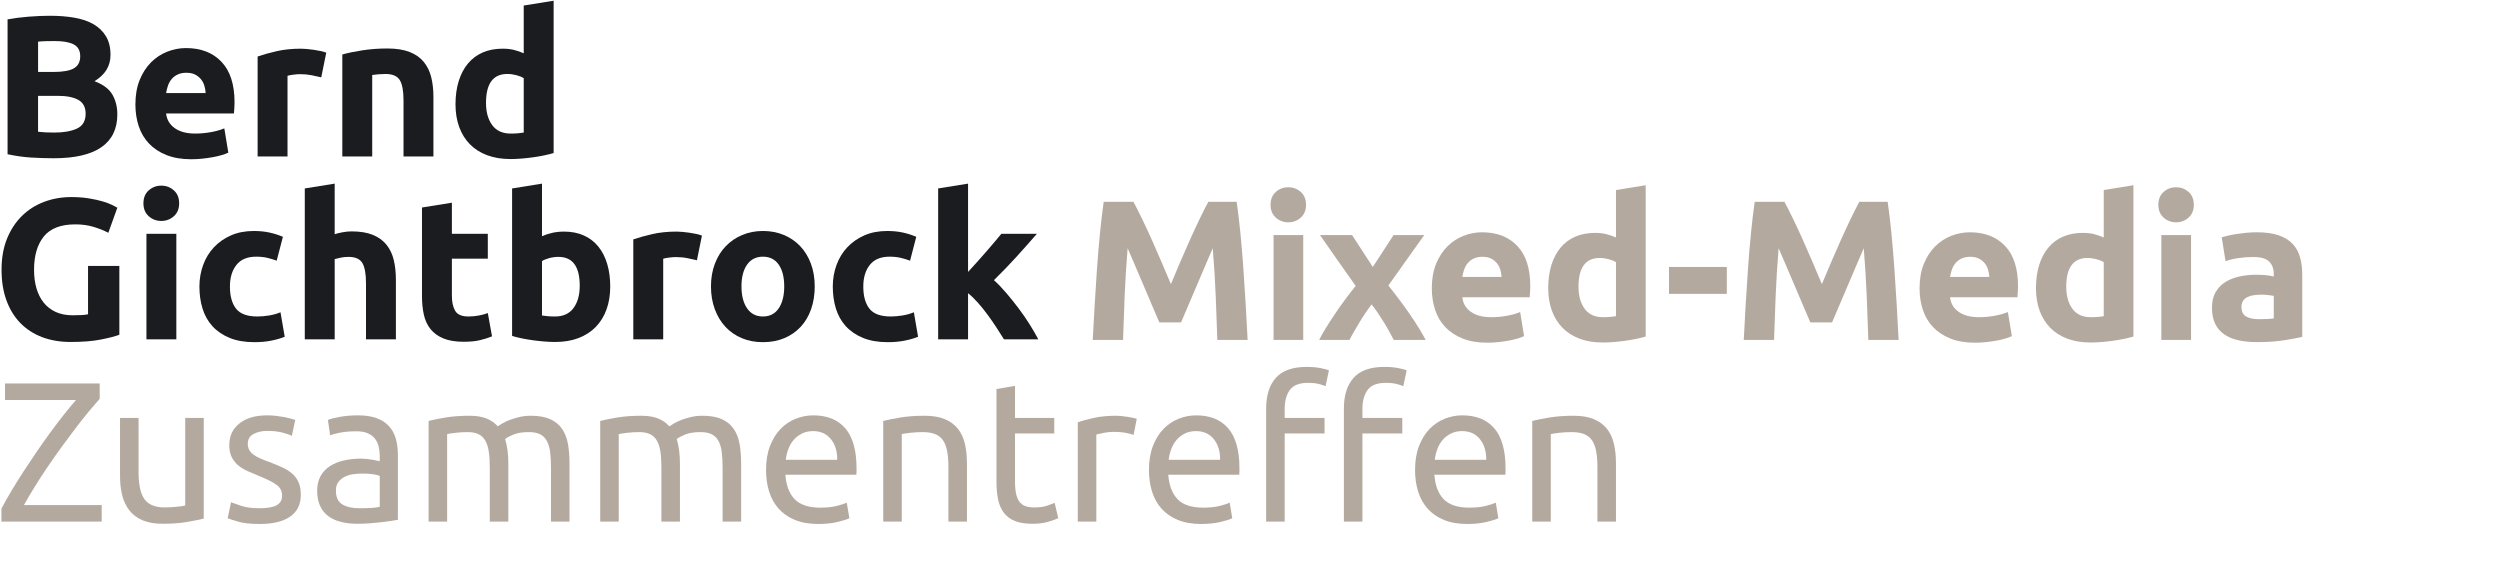 <?xml version="1.0" encoding="UTF-8" standalone="no"?><!DOCTYPE svg PUBLIC "-//W3C//DTD SVG 1.1//EN" "http://www.w3.org/Graphics/SVG/1.1/DTD/svg11.dtd"><svg width="100%" height="100%" viewBox="0 0 3500 786" version="1.1" xmlns="http://www.w3.org/2000/svg" xmlns:xlink="http://www.w3.org/1999/xlink" xml:space="preserve" xmlns:serif="http://www.serif.com/" style="fill-rule:evenodd;clip-rule:evenodd;stroke-linejoin:round;stroke-miterlimit:2;"><g id="Bernd-Gichtbrock" serif:id="Bernd Gichtbrock"><g><path d="M75.495,221.555c-10.677,0 -21.306,-0.327 -31.889,-0.983c-10.583,-0.656 -21.587,-2.201 -33.013,-4.636l-0,-188.807c8.991,-1.685 18.824,-2.95 29.501,-3.793c10.676,-0.842 20.604,-1.264 29.782,-1.264c12.362,0 23.741,0.89 34.137,2.669c10.395,1.78 19.339,4.823 26.832,9.132c7.492,4.308 13.345,9.974 17.56,16.998c4.214,7.024 6.321,15.687 6.321,25.989c0,15.546 -7.492,27.815 -22.477,36.806c12.363,4.683 20.792,11.051 25.287,19.105c4.495,8.055 6.743,17.139 6.743,27.254c0,20.416 -7.445,35.775 -22.336,46.077c-14.891,10.302 -37.041,15.453 -66.448,15.453Zm-22.196,-87.379l0,50.292c3.184,0.375 6.649,0.656 10.396,0.843c3.746,0.188 7.867,0.281 12.362,0.281c13.112,0 23.694,-1.873 31.749,-5.619c8.054,-3.746 12.081,-10.677 12.081,-20.791c0,-8.991 -3.371,-15.406 -10.115,-19.246c-6.743,-3.84 -16.389,-5.76 -28.939,-5.76l-27.534,0Zm0,-33.434l21.353,-0c13.486,-0 23.133,-1.733 28.939,-5.198c5.807,-3.465 8.71,-9.038 8.71,-16.717c0,-7.867 -2.997,-13.393 -8.991,-16.577c-5.994,-3.184 -14.797,-4.777 -26.41,-4.777c-3.746,0 -7.773,0.047 -12.082,0.141c-4.308,0.094 -8.147,0.328 -11.519,0.702l0,42.426Z" style="fill:#1a1c20;fill-rule:nonzero;"/><path d="M189.566,146.257c-0,-13.111 2.013,-24.584 6.04,-34.417c4.028,-9.834 9.319,-18.029 15.875,-24.585c6.556,-6.555 14.095,-11.519 22.617,-14.891c8.523,-3.371 17.279,-5.057 26.27,-5.057c20.979,0 37.555,6.415 49.73,19.246c12.176,12.831 18.263,31.702 18.263,56.614c0,2.435 -0.094,5.104 -0.281,8.007c-0.187,2.904 -0.375,5.479 -0.562,7.727l-94.965,-0c0.936,8.616 4.964,15.453 12.081,20.51c7.118,5.057 16.671,7.586 28.658,7.586c7.68,-0 15.219,-0.702 22.618,-2.107c7.399,-1.405 13.439,-3.138 18.122,-5.198l5.619,33.996c-2.248,1.124 -5.244,2.248 -8.991,3.372c-3.746,1.124 -7.913,2.107 -12.502,2.95c-4.589,0.843 -9.506,1.545 -14.751,2.107c-5.245,0.562 -10.489,0.843 -15.734,0.843c-13.299,0 -24.865,-1.967 -34.699,-5.9c-9.833,-3.934 -17.981,-9.319 -24.443,-16.155c-6.462,-6.837 -11.239,-14.938 -14.329,-24.304c-3.091,-9.365 -4.636,-19.48 -4.636,-30.344Zm98.336,-16.014c-0.187,-3.559 -0.796,-7.024 -1.826,-10.396c-1.03,-3.372 -2.622,-6.368 -4.776,-8.991c-2.154,-2.622 -4.87,-4.776 -8.148,-6.462c-3.278,-1.686 -7.352,-2.529 -12.222,-2.529c-4.683,0 -8.71,0.796 -12.081,2.389c-3.372,1.592 -6.181,3.699 -8.429,6.321c-2.248,2.623 -3.98,5.666 -5.198,9.132c-1.217,3.465 -2.107,6.977 -2.669,10.536l55.349,-0Z" style="fill:#1a1c20;fill-rule:nonzero;"/><path d="M449.737,108.328c-3.746,-0.937 -8.148,-1.92 -13.206,-2.951c-5.057,-1.03 -10.489,-1.545 -16.295,-1.545c-2.623,0 -5.76,0.234 -9.413,0.703c-3.652,0.468 -6.415,0.983 -8.288,1.545l0,112.947l-41.863,-0l-0,-139.92c7.492,-2.622 16.342,-5.104 26.551,-7.445c10.208,-2.341 21.587,-3.512 34.137,-3.512c2.247,-0 4.963,0.14 8.147,0.421c3.185,0.281 6.369,0.656 9.553,1.124c3.184,0.469 6.369,1.03 9.553,1.686c3.184,0.656 5.9,1.452 8.148,2.388l-7.024,34.559Z" style="fill:#1a1c20;fill-rule:nonzero;"/><path d="M479.238,76.298c7.117,-2.061 16.296,-3.98 27.534,-5.76c11.239,-1.779 23.039,-2.669 35.401,-2.669c12.55,0 22.992,1.639 31.328,4.917c8.335,3.278 14.937,7.914 19.807,13.907c4.87,5.994 8.336,13.112 10.396,21.354c2.06,8.241 3.091,17.419 3.091,27.534l-0,83.446l-41.864,-0l0,-78.389c0,-13.486 -1.779,-23.039 -5.338,-28.658c-3.559,-5.619 -10.208,-8.429 -19.948,-8.429c-2.997,0 -6.182,0.141 -9.553,0.422c-3.372,0.281 -6.369,0.608 -8.991,0.983l0,114.071l-41.863,-0l-0,-142.729Z" style="fill:#1a1c20;fill-rule:nonzero;"/><path d="M680.407,144.01c-0,12.924 2.903,23.32 8.709,31.187c5.807,7.867 14.423,11.8 25.849,11.8c3.746,-0 7.211,-0.141 10.396,-0.421c3.184,-0.281 5.806,-0.609 7.867,-0.984l-0,-76.141c-2.623,-1.685 -6.041,-3.09 -10.256,-4.214c-4.214,-1.124 -8.475,-1.686 -12.783,-1.686c-19.855,0 -29.782,13.486 -29.782,40.459Zm94.684,70.24c-3.746,1.124 -8.054,2.201 -12.924,3.231c-4.87,1.031 -9.975,1.92 -15.313,2.67c-5.338,0.749 -10.77,1.357 -16.296,1.826c-5.525,0.468 -10.817,0.702 -15.874,0.702c-12.175,0 -23.039,-1.779 -32.592,-5.338c-9.552,-3.559 -17.607,-8.663 -24.162,-15.313c-6.556,-6.649 -11.567,-14.703 -15.032,-24.162c-3.465,-9.459 -5.198,-20.089 -5.198,-31.89c0,-11.987 1.499,-22.804 4.496,-32.451c2.997,-9.646 7.305,-17.841 12.924,-24.584c5.619,-6.743 12.503,-11.894 20.651,-15.453c8.148,-3.559 17.466,-5.338 27.956,-5.338c5.806,-0 11.004,0.562 15.593,1.686c4.589,1.124 9.225,2.716 13.908,4.776l-0,-66.869l41.863,-6.743l-0,213.25Z" style="fill:#1a1c20;fill-rule:nonzero;"/><path d="M105.558,314.112c-20.417,-0 -35.167,5.666 -44.252,16.998c-9.084,11.332 -13.626,26.832 -13.626,46.499c-0,9.553 1.124,18.216 3.371,25.989c2.248,7.773 5.62,14.47 10.115,20.089c4.495,5.619 10.115,9.974 16.858,13.065c6.743,3.09 14.61,4.635 23.601,4.635c4.87,0 9.037,-0.093 12.502,-0.281c3.466,-0.187 6.509,-0.561 9.132,-1.123l-0,-67.712l43.83,-0l-0,96.37c-5.245,2.06 -13.674,4.261 -25.287,6.602c-11.613,2.342 -25.942,3.512 -42.987,3.512c-14.61,0 -27.862,-2.247 -39.756,-6.743c-11.894,-4.495 -22.056,-11.051 -30.485,-19.667c-8.429,-8.616 -14.937,-19.199 -19.527,-31.749c-4.589,-12.549 -6.883,-26.878 -6.883,-42.987c-0,-16.296 2.529,-30.719 7.586,-43.268c5.057,-12.55 11.988,-23.18 20.791,-31.889c8.804,-8.71 19.152,-15.313 31.046,-19.808c11.894,-4.496 24.585,-6.743 38.071,-6.743c9.178,-0 17.466,0.608 24.865,1.826c7.399,1.217 13.767,2.622 19.105,4.214c5.339,1.592 9.74,3.231 13.206,4.917c3.465,1.686 5.947,2.997 7.445,3.934l-12.643,35.12c-5.994,-3.184 -12.878,-5.947 -20.651,-8.288c-7.773,-2.342 -16.249,-3.512 -25.427,-3.512Z" style="fill:#1a1c20;fill-rule:nonzero;"/><path d="M246.882,475.103l-41.863,-0l-0,-147.786l41.863,-0l-0,147.786Zm3.933,-190.492c0,7.679 -2.481,13.72 -7.445,18.122c-4.964,4.401 -10.817,6.602 -17.56,6.602c-6.743,0 -12.597,-2.201 -17.56,-6.602c-4.964,-4.402 -7.446,-10.443 -7.446,-18.122c0,-7.68 2.482,-13.721 7.446,-18.123c4.963,-4.401 10.817,-6.602 17.56,-6.602c6.743,-0 12.596,2.201 17.56,6.602c4.964,4.402 7.445,10.443 7.445,18.123Z" style="fill:#1a1c20;fill-rule:nonzero;"/><path d="M279.193,401.21c-0,-10.677 1.732,-20.745 5.197,-30.204c3.466,-9.459 8.476,-17.7 15.032,-24.724c6.556,-7.024 14.516,-12.597 23.882,-16.718c9.365,-4.12 20.042,-6.181 32.029,-6.181c7.867,0 15.079,0.703 21.634,2.108c6.556,1.404 12.925,3.418 19.106,6.04l-8.71,33.435c-3.933,-1.499 -8.241,-2.81 -12.924,-3.934c-4.683,-1.124 -9.928,-1.686 -15.734,-1.686c-12.362,0 -21.587,3.84 -27.675,11.52c-6.087,7.68 -9.131,17.794 -9.131,30.344c-0,13.299 2.856,23.601 8.569,30.906c5.713,7.305 15.687,10.957 29.923,10.957c5.057,0 10.489,-0.468 16.296,-1.405c5.806,-0.936 11.144,-2.435 16.014,-4.495l5.901,34.277c-4.87,2.061 -10.958,3.84 -18.263,5.339c-7.305,1.498 -15.359,2.247 -24.163,2.247c-13.486,0 -25.099,-2.013 -34.839,-6.04c-9.74,-4.027 -17.747,-9.506 -24.022,-16.437c-6.275,-6.93 -10.864,-15.125 -13.767,-24.584c-2.904,-9.459 -4.355,-19.714 -4.355,-30.765Z" style="fill:#1a1c20;fill-rule:nonzero;"/><path d="M426.698,475.103l-0,-211.284l41.863,-6.743l0,70.803c2.81,-0.937 6.415,-1.827 10.817,-2.669c4.402,-0.843 8.663,-1.265 12.784,-1.265c11.988,0 21.962,1.639 29.922,4.917c7.961,3.278 14.33,7.914 19.106,13.908c4.776,5.994 8.148,13.111 10.115,21.353c1.966,8.241 2.95,17.419 2.95,27.534l-0,83.446l-41.864,-0l0,-78.389c0,-13.486 -1.732,-23.038 -5.198,-28.658c-3.465,-5.619 -9.88,-8.429 -19.245,-8.429c-3.747,0 -7.259,0.328 -10.537,0.984c-3.277,0.655 -6.228,1.358 -8.85,2.107l0,112.385l-41.863,-0Z" style="fill:#1a1c20;fill-rule:nonzero;"/><path d="M590.78,290.511l41.863,-6.743l0,43.549l50.292,-0l0,34.839l-50.292,0l0,51.978c0,8.804 1.545,15.828 4.636,21.072c3.091,5.245 9.319,7.867 18.684,7.867c4.495,0 9.131,-0.421 13.908,-1.264c4.776,-0.843 9.131,-2.014 13.064,-3.512l5.901,32.591c-5.058,2.061 -10.677,3.84 -16.858,5.339c-6.181,1.498 -13.767,2.247 -22.758,2.247c-11.426,0 -20.885,-1.545 -28.377,-4.635c-7.493,-3.091 -13.487,-7.399 -17.982,-12.925c-4.495,-5.525 -7.633,-12.222 -9.412,-20.089c-1.78,-7.866 -2.669,-16.576 -2.669,-26.129l-0,-124.185Z" style="fill:#1a1c20;fill-rule:nonzero;"/><path d="M811.616,400.086c-0,-26.972 -9.927,-40.459 -29.782,-40.459c-4.308,0 -8.569,0.562 -12.784,1.686c-4.214,1.124 -7.633,2.529 -10.255,4.215l0,76.14c2.06,0.375 4.683,0.703 7.867,0.984c3.184,0.281 6.649,0.421 10.396,0.421c11.425,0 20.042,-3.933 25.848,-11.8c5.807,-7.867 8.71,-18.263 8.71,-31.187Zm42.706,1.124c0,11.8 -1.732,22.477 -5.198,32.03c-3.465,9.552 -8.475,17.7 -15.031,24.443c-6.556,6.743 -14.61,11.941 -24.163,15.594c-9.552,3.652 -20.416,5.478 -32.591,5.478c-5.058,0 -10.349,-0.234 -15.875,-0.702c-5.525,-0.468 -10.957,-1.077 -16.296,-1.826c-5.338,-0.749 -10.442,-1.639 -15.312,-2.669c-4.87,-1.031 -9.178,-2.108 -12.924,-3.231l-0,-206.508l41.863,-6.743l0,73.612c4.683,-2.06 9.553,-3.652 14.61,-4.776c5.057,-1.124 10.489,-1.686 16.296,-1.686c10.489,0 19.761,1.826 27.815,5.479c8.054,3.652 14.798,8.85 20.229,15.593c5.432,6.743 9.553,14.845 12.363,24.304c2.809,9.459 4.214,19.995 4.214,31.608Z" style="fill:#1a1c20;fill-rule:nonzero;"/><path d="M975.698,364.404c-3.746,-0.937 -8.148,-1.92 -13.205,-2.95c-5.058,-1.031 -10.49,-1.546 -16.296,-1.546c-2.622,0 -5.76,0.235 -9.412,0.703c-3.653,0.468 -6.416,0.983 -8.289,1.545l0,112.947l-41.863,-0l-0,-139.919c7.492,-2.623 16.343,-5.104 26.551,-7.446c10.208,-2.341 21.587,-3.512 34.137,-3.512c2.247,0 4.963,0.141 8.148,0.422c3.184,0.281 6.368,0.655 9.552,1.123c3.185,0.469 6.369,1.031 9.553,1.686c3.184,0.656 5.9,1.452 8.148,2.388l-7.024,34.559Z" style="fill:#1a1c20;fill-rule:nonzero;"/><path d="M1140.62,400.929c-0,11.613 -1.686,22.243 -5.058,31.889c-3.371,9.646 -8.241,17.888 -14.61,24.725c-6.368,6.836 -14.001,12.128 -22.898,15.874c-8.897,3.746 -18.871,5.619 -29.923,5.619c-10.863,0 -20.744,-1.873 -29.641,-5.619c-8.897,-3.746 -16.53,-9.038 -22.898,-15.874c-6.369,-6.837 -11.333,-15.079 -14.891,-24.725c-3.559,-9.646 -5.339,-20.276 -5.339,-31.889c0,-11.613 1.827,-22.196 5.479,-31.749c3.653,-9.553 8.71,-17.7 15.172,-24.444c6.462,-6.743 14.142,-11.987 23.039,-15.733c8.897,-3.747 18.59,-5.62 29.079,-5.62c10.677,0 20.464,1.873 29.361,5.62c8.897,3.746 16.53,8.99 22.898,15.733c6.369,6.744 11.333,14.891 14.891,24.444c3.559,9.553 5.339,20.136 5.339,31.749Zm-42.707,-0c0,-12.924 -2.575,-23.086 -7.726,-30.485c-5.151,-7.398 -12.503,-11.098 -22.056,-11.098c-9.552,0 -16.951,3.7 -22.196,11.098c-5.244,7.399 -7.866,17.561 -7.866,30.485c-0,12.924 2.622,23.179 7.866,30.765c5.245,7.586 12.644,11.379 22.196,11.379c9.553,0 16.905,-3.793 22.056,-11.379c5.151,-7.586 7.726,-17.841 7.726,-30.765Z" style="fill:#1a1c20;fill-rule:nonzero;"/><path d="M1165.91,401.21c0,-10.677 1.733,-20.745 5.198,-30.204c3.465,-9.459 8.476,-17.7 15.032,-24.724c6.555,-7.024 14.516,-12.597 23.881,-16.718c9.366,-4.12 20.042,-6.181 32.03,-6.181c7.867,0 15.078,0.703 21.634,2.108c6.556,1.404 12.924,3.418 19.106,6.04l-8.71,33.435c-3.934,-1.499 -8.242,-2.81 -12.924,-3.934c-4.683,-1.124 -9.928,-1.686 -15.734,-1.686c-12.363,0 -21.588,3.84 -27.675,11.52c-6.088,7.68 -9.131,17.794 -9.131,30.344c-0,13.299 2.856,23.601 8.569,30.906c5.713,7.305 15.687,10.957 29.922,10.957c5.058,0 10.49,-0.468 16.296,-1.405c5.807,-0.936 11.145,-2.435 16.015,-4.495l5.9,34.277c-4.87,2.061 -10.957,3.84 -18.262,5.339c-7.305,1.498 -15.36,2.247 -24.163,2.247c-13.486,0 -25.099,-2.013 -34.839,-6.04c-9.74,-4.027 -17.748,-9.506 -24.023,-16.437c-6.274,-6.93 -10.863,-15.125 -13.767,-24.584c-2.903,-9.459 -4.355,-19.714 -4.355,-30.765Z" style="fill:#1a1c20;fill-rule:nonzero;"/><path d="M1355.28,380.7c4.121,-4.496 8.382,-9.179 12.784,-14.049c4.401,-4.87 8.663,-9.693 12.783,-14.469c4.121,-4.776 8.008,-9.319 11.66,-13.627c3.653,-4.308 6.79,-8.054 9.413,-11.238l49.73,-0c-9.927,11.426 -19.621,22.336 -29.08,32.732c-9.459,10.395 -19.808,21.119 -31.046,32.17c5.619,5.057 11.426,11.098 17.42,18.122c5.993,7.024 11.8,14.282 17.419,21.775c5.62,7.492 10.771,14.984 15.453,22.477c4.683,7.492 8.616,14.329 11.801,20.51l-48.045,-0c-2.997,-4.87 -6.415,-10.255 -10.255,-16.155c-3.84,-5.901 -7.914,-11.801 -12.222,-17.701c-4.308,-5.9 -8.85,-11.566 -13.627,-16.998c-4.776,-5.432 -9.505,-10.021 -14.188,-13.767l-0,64.621l-41.864,-0l0,-211.284l41.864,-6.743l-0,123.624Z" style="fill:#1a1c20;fill-rule:nonzero;"/></g></g><g id="Mixed-Media---Zusammentreffen" serif:id="Mixed-Media / Zusammentreffen"><g><path d="M1586.78,282.501c3.349,6.139 7.209,13.72 11.581,22.743c4.372,9.022 8.93,18.789 13.674,29.3c4.744,10.512 9.441,21.255 14.092,32.231c4.651,10.977 9.023,21.302 13.116,30.976c4.092,-9.674 8.464,-19.999 13.115,-30.976c4.651,-10.976 9.349,-21.719 14.093,-32.231c4.744,-10.511 9.301,-20.278 13.673,-29.3c4.372,-9.023 8.232,-16.604 11.581,-22.743l39.626,-0c1.86,12.836 3.581,27.207 5.163,43.114c1.581,15.906 2.976,32.463 4.185,49.672c1.21,17.208 2.326,34.463 3.349,51.765c1.023,17.301 1.907,33.579 2.651,48.834l-42.416,0c-0.558,-18.789 -1.303,-39.254 -2.233,-61.392c-0.93,-22.138 -2.325,-44.463 -4.186,-66.973c-3.348,7.813 -7.069,16.464 -11.162,25.952c-4.093,9.488 -8.139,18.976 -12.139,28.463c-4,9.488 -7.86,18.558 -11.581,27.208c-3.72,8.651 -6.883,16.046 -9.488,22.185l-30.417,0c-2.604,-6.139 -5.767,-13.534 -9.488,-22.185c-3.72,-8.65 -7.581,-17.72 -11.58,-27.208c-4,-9.487 -8.046,-18.975 -12.139,-28.463c-4.093,-9.488 -7.814,-18.139 -11.163,-25.952c-1.86,22.51 -3.255,44.835 -4.185,66.973c-0.931,22.138 -1.675,42.603 -2.233,61.392l-42.416,0c0.744,-15.255 1.628,-31.533 2.651,-48.834c1.023,-17.302 2.139,-34.557 3.348,-51.765c1.21,-17.209 2.605,-33.766 4.186,-49.672c1.582,-15.907 3.302,-30.278 5.163,-43.114l41.579,-0Z" style="fill:#b4a99f;fill-rule:nonzero;"/><path d="M1824.54,475.886l-41.58,0l0,-146.783l41.58,-0l-0,146.783Zm3.907,-189.2c-0,7.628 -2.465,13.628 -7.395,17.999c-4.93,4.372 -10.744,6.558 -17.441,6.558c-6.698,0 -12.511,-2.186 -17.441,-6.558c-4.93,-4.371 -7.395,-10.371 -7.395,-17.999c-0,-7.627 2.465,-13.627 7.395,-17.999c4.93,-4.372 10.743,-6.558 17.441,-6.558c6.697,0 12.511,2.186 17.441,6.558c4.93,4.372 7.395,10.372 7.395,17.999Z" style="fill:#b4a99f;fill-rule:nonzero;"/><path d="M1921.93,373.752l29.022,-44.649l42.975,-0l-50.23,70.601c11.162,13.953 21.301,27.534 30.417,40.742c9.116,13.209 16.371,25.022 21.766,35.44l-44.649,0c-1.488,-2.79 -3.348,-6.278 -5.581,-10.464c-2.232,-4.186 -4.744,-8.558 -7.534,-13.116c-2.791,-4.558 -5.721,-9.116 -8.791,-13.674c-3.069,-4.558 -6.092,-8.697 -9.069,-12.418c-2.791,3.535 -5.628,7.442 -8.511,11.721c-2.884,4.279 -5.628,8.604 -8.232,12.976c-2.605,4.372 -5.163,8.697 -7.674,12.976c-2.512,4.279 -4.698,8.279 -6.558,11.999l-42.417,0c2.233,-4.651 5.302,-10.139 9.209,-16.464c3.907,-6.325 8.139,-12.883 12.697,-19.673c4.558,-6.791 9.349,-13.581 14.372,-20.372c5.023,-6.79 9.953,-13.162 14.79,-19.115c-8.372,-11.72 -16.744,-23.58 -25.115,-35.579c-8.372,-12 -16.651,-23.86 -24.836,-35.58l44.928,-0l29.021,44.649Z" style="fill:#b4a99f;fill-rule:nonzero;"/><path d="M2004.53,403.611c-0,-13.023 2,-24.418 6,-34.185c3.999,-9.766 9.255,-17.906 15.766,-24.417c6.512,-6.511 14,-11.441 22.464,-14.79c8.465,-3.349 17.162,-5.023 26.092,-5.023c20.836,0 37.301,6.372 49.393,19.115c12.092,12.744 18.139,31.487 18.139,56.23c-0,2.419 -0.093,5.07 -0.279,7.953c-0.186,2.884 -0.373,5.442 -0.559,7.674l-94.32,0c0.93,8.558 4.93,15.348 11.999,20.371c7.069,5.023 16.557,7.535 28.464,7.535c7.627,-0 15.115,-0.698 22.464,-2.093c7.348,-1.395 13.348,-3.116 17.999,-5.163l5.581,33.766c-2.233,1.117 -5.209,2.233 -8.93,3.349c-3.721,1.116 -7.86,2.093 -12.418,2.93c-4.558,0.837 -9.441,1.535 -14.65,2.093c-5.209,0.558 -10.418,0.837 -15.627,0.837c-13.209,0 -24.697,-1.953 -34.464,-5.86c-9.767,-3.907 -17.859,-9.255 -24.278,-16.046c-6.418,-6.79 -11.162,-14.836 -14.232,-24.138c-3.069,-9.302 -4.604,-19.348 -4.604,-30.138Zm97.67,-15.906c-0.186,-3.535 -0.791,-6.977 -1.814,-10.325c-1.024,-3.349 -2.605,-6.326 -4.744,-8.93c-2.14,-2.605 -4.837,-4.744 -8.093,-6.419c-3.256,-1.674 -7.302,-2.511 -12.139,-2.511c-4.651,-0 -8.651,0.791 -11.999,2.372c-3.349,1.581 -6.139,3.674 -8.372,6.279c-2.232,2.604 -3.953,5.627 -5.162,9.069c-1.21,3.442 -2.093,6.93 -2.651,10.465l54.974,-0Z" style="fill:#b4a99f;fill-rule:nonzero;"/><path d="M2209.91,401.378c0,12.837 2.884,23.162 8.651,30.976c5.767,7.813 14.325,11.72 25.673,11.72c3.721,-0 7.163,-0.14 10.325,-0.419c3.163,-0.279 5.767,-0.604 7.814,-0.976l-0,-75.625c-2.605,-1.674 -6,-3.069 -10.186,-4.185c-4.186,-1.117 -8.418,-1.675 -12.697,-1.675c-19.72,0 -29.58,13.395 -29.58,40.184Zm94.042,69.764c-3.721,1.117 -8,2.186 -12.837,3.21c-4.836,1.023 -9.906,1.906 -15.208,2.651c-5.302,0.744 -10.697,1.348 -16.185,1.813c-5.488,0.466 -10.744,0.698 -15.767,0.698c-12.092,0 -22.883,-1.767 -32.37,-5.302c-9.488,-3.535 -17.488,-8.604 -23.999,-15.209c-6.512,-6.604 -11.488,-14.603 -14.93,-23.998c-3.441,-9.395 -5.162,-19.953 -5.162,-31.673c-0,-11.907 1.488,-22.65 4.465,-32.231c2.976,-9.581 7.255,-17.72 12.836,-24.418c5.581,-6.697 12.418,-11.813 20.511,-15.348c8.092,-3.534 17.348,-5.302 27.766,-5.302c5.767,0 10.93,0.558 15.487,1.675c4.558,1.116 9.163,2.697 13.814,4.744l-0,-66.416l41.579,-6.697l0,211.803Z" style="fill:#b4a99f;fill-rule:nonzero;"/><rect x="2336.61" y="373.752" width="80.926" height="37.673" style="fill:#b4a99f;fill-rule:nonzero;"/><path d="M2498.18,282.501c3.349,6.139 7.209,13.72 11.581,22.743c4.372,9.022 8.93,18.789 13.674,29.3c4.744,10.512 9.441,21.255 14.092,32.231c4.651,10.977 9.023,21.302 13.116,30.976c4.092,-9.674 8.464,-19.999 13.115,-30.976c4.651,-10.976 9.349,-21.719 14.093,-32.231c4.743,-10.511 9.301,-20.278 13.673,-29.3c4.372,-9.023 8.232,-16.604 11.581,-22.743l39.626,-0c1.86,12.836 3.581,27.207 5.163,43.114c1.581,15.906 2.976,32.463 4.185,49.672c1.21,17.208 2.326,34.463 3.349,51.765c1.023,17.301 1.907,33.579 2.651,48.834l-42.416,0c-0.558,-18.789 -1.303,-39.254 -2.233,-61.392c-0.93,-22.138 -2.325,-44.463 -4.186,-66.973c-3.348,7.813 -7.069,16.464 -11.162,25.952c-4.093,9.488 -8.139,18.976 -12.139,28.463c-4,9.488 -7.86,18.558 -11.581,27.208c-3.72,8.651 -6.883,16.046 -9.488,22.185l-30.417,0c-2.604,-6.139 -5.767,-13.534 -9.488,-22.185c-3.72,-8.65 -7.581,-17.72 -11.58,-27.208c-4,-9.487 -8.047,-18.975 -12.139,-28.463c-4.093,-9.488 -7.814,-18.139 -11.163,-25.952c-1.86,22.51 -3.255,44.835 -4.185,66.973c-0.931,22.138 -1.675,42.603 -2.233,61.392l-42.416,0c0.744,-15.255 1.627,-31.533 2.651,-48.834c1.023,-17.302 2.139,-34.557 3.348,-51.765c1.21,-17.209 2.605,-33.766 4.186,-49.672c1.581,-15.907 3.302,-30.278 5.163,-43.114l41.579,-0Z" style="fill:#b4a99f;fill-rule:nonzero;"/><path d="M2687.38,403.611c0,-13.023 2,-24.418 6,-34.185c4,-9.766 9.255,-17.906 15.766,-24.417c6.512,-6.511 14,-11.441 22.464,-14.79c8.465,-3.349 17.162,-5.023 26.092,-5.023c20.836,0 37.301,6.372 49.393,19.115c12.092,12.744 18.139,31.487 18.139,56.23c-0,2.419 -0.093,5.07 -0.279,7.953c-0.186,2.884 -0.372,5.442 -0.558,7.674l-94.321,0c0.93,8.558 4.93,15.348 11.999,20.371c7.069,5.023 16.557,7.535 28.464,7.535c7.627,-0 15.115,-0.698 22.464,-2.093c7.348,-1.395 13.348,-3.116 17.999,-5.163l5.581,33.766c-2.232,1.117 -5.209,2.233 -8.93,3.349c-3.721,1.116 -7.86,2.093 -12.418,2.93c-4.558,0.837 -9.441,1.535 -14.65,2.093c-5.209,0.558 -10.418,0.837 -15.627,0.837c-13.209,0 -24.697,-1.953 -34.464,-5.86c-9.767,-3.907 -17.859,-9.255 -24.278,-16.046c-6.418,-6.79 -11.162,-14.836 -14.232,-24.138c-3.069,-9.302 -4.604,-19.348 -4.604,-30.138Zm97.67,-15.906c-0.186,-3.535 -0.791,-6.977 -1.814,-10.325c-1.023,-3.349 -2.605,-6.326 -4.744,-8.93c-2.14,-2.605 -4.837,-4.744 -8.093,-6.419c-3.255,-1.674 -7.302,-2.511 -12.139,-2.511c-4.651,-0 -8.65,0.791 -11.999,2.372c-3.349,1.581 -6.139,3.674 -8.372,6.279c-2.232,2.604 -3.953,5.627 -5.162,9.069c-1.21,3.442 -2.093,6.93 -2.651,10.465l54.974,-0Z" style="fill:#b4a99f;fill-rule:nonzero;"/><path d="M2892.76,401.378c0,12.837 2.884,23.162 8.651,30.976c5.767,7.813 14.325,11.72 25.673,11.72c3.721,-0 7.163,-0.14 10.325,-0.419c3.163,-0.279 5.767,-0.604 7.814,-0.976l-0,-75.625c-2.605,-1.674 -6,-3.069 -10.186,-4.185c-4.186,-1.117 -8.418,-1.675 -12.697,-1.675c-19.72,0 -29.58,13.395 -29.58,40.184Zm94.042,69.764c-3.721,1.117 -7.999,2.186 -12.836,3.21c-4.837,1.023 -9.907,1.906 -15.209,2.651c-5.302,0.744 -10.697,1.348 -16.185,1.813c-5.488,0.466 -10.744,0.698 -15.767,0.698c-12.092,0 -22.883,-1.767 -32.37,-5.302c-9.488,-3.535 -17.488,-8.604 -23.999,-15.209c-6.512,-6.604 -11.488,-14.603 -14.93,-23.998c-3.441,-9.395 -5.162,-19.953 -5.162,-31.673c-0,-11.907 1.488,-22.65 4.465,-32.231c2.976,-9.581 7.255,-17.72 12.836,-24.418c5.581,-6.697 12.418,-11.813 20.511,-15.348c8.092,-3.534 17.348,-5.302 27.766,-5.302c5.767,0 10.93,0.558 15.488,1.675c4.557,1.116 9.162,2.697 13.813,4.744l-0,-66.416l41.579,-6.697l0,211.803Z" style="fill:#b4a99f;fill-rule:nonzero;"/><path d="M3067.45,475.886l-41.579,0l-0,-146.783l41.579,-0l0,146.783Zm3.907,-189.2c0,7.628 -2.465,13.628 -7.395,17.999c-4.93,4.372 -10.744,6.558 -17.441,6.558c-6.697,0 -12.511,-2.186 -17.441,-6.558c-4.93,-4.371 -7.395,-10.371 -7.395,-17.999c0,-7.627 2.465,-13.627 7.395,-17.999c4.93,-4.372 10.744,-6.558 17.441,-6.558c6.697,0 12.511,2.186 17.441,6.558c4.93,4.372 7.395,10.372 7.395,17.999Z" style="fill:#b4a99f;fill-rule:nonzero;"/><path d="M3162.61,446.865c4.093,-0 8,-0.094 11.721,-0.28c3.721,-0.186 6.697,-0.465 8.93,-0.837l-0,-31.533c-1.675,-0.372 -4.186,-0.744 -7.535,-1.116c-3.349,-0.372 -6.418,-0.558 -9.209,-0.558c-3.907,-0 -7.581,0.232 -11.023,0.697c-3.441,0.465 -6.464,1.349 -9.069,2.651c-2.604,1.303 -4.651,3.07 -6.139,5.302c-1.488,2.233 -2.233,5.023 -2.233,8.372c0,6.511 2.186,11.023 6.558,13.534c4.372,2.512 10.372,3.768 17.999,3.768Zm-3.348,-121.669c12.278,0 22.51,1.395 30.696,4.186c8.186,2.79 14.743,6.79 19.673,11.999c4.93,5.209 8.419,11.535 10.465,18.976c2.046,7.442 3.07,15.72 3.07,24.836l-0,86.508c-5.954,1.302 -14.232,2.837 -24.836,4.604c-10.605,1.767 -23.441,2.651 -38.51,2.651c-9.488,-0 -18.092,-0.837 -25.813,-2.512c-7.72,-1.674 -14.371,-4.418 -19.952,-8.232c-5.581,-3.813 -9.86,-8.79 -12.837,-14.929c-2.977,-6.139 -4.465,-13.674 -4.465,-22.604c0,-8.557 1.721,-15.813 5.163,-21.766c3.441,-5.953 8.046,-10.697 13.813,-14.232c5.767,-3.535 12.371,-6.093 19.813,-7.674c7.441,-1.581 15.162,-2.372 23.162,-2.372c5.395,0 10.185,0.233 14.371,0.698c4.186,0.465 7.581,1.069 10.186,1.814l-0,-3.907c-0,-7.07 -2.14,-12.744 -6.419,-17.023c-4.279,-4.279 -11.72,-6.418 -22.324,-6.418c-7.07,0 -14.046,0.512 -20.929,1.535c-6.884,1.023 -12.837,2.465 -17.86,4.325l-5.302,-33.487c2.418,-0.744 5.442,-1.534 9.069,-2.371c3.628,-0.838 7.581,-1.582 11.86,-2.233c4.279,-0.651 8.79,-1.209 13.534,-1.674c4.744,-0.465 9.535,-0.698 14.372,-0.698Z" style="fill:#b4a99f;fill-rule:nonzero;"/><path d="M139.575,558.327c-4.279,4.837 -9.256,10.65 -14.93,17.441c-5.674,6.79 -11.674,14.325 -17.999,22.603c-6.325,8.279 -12.837,17.023 -19.534,26.232c-6.697,9.208 -13.255,18.51 -19.673,27.905c-6.419,9.395 -12.511,18.743 -18.279,28.045c-5.767,9.302 -10.976,18.139 -15.627,26.511l108.832,-0l0,23.161l-140.365,0l0,-18.138c3.907,-7.442 8.511,-15.628 13.813,-24.557c5.302,-8.93 10.976,-18.046 17.023,-27.348c6.046,-9.302 12.325,-18.697 18.836,-28.185c6.511,-9.487 12.976,-18.603 19.394,-27.347c6.419,-8.744 12.651,-16.929 18.697,-24.557c6.046,-7.627 11.581,-14.325 16.604,-20.092l-99.344,0l0,-23.162l132.552,0l-0,21.488Z" style="fill:#b4a99f;fill-rule:nonzero;"/><path d="M285.242,726.039c-5.953,1.489 -13.813,3.07 -23.58,4.744c-9.767,1.675 -21.069,2.512 -33.906,2.512c-11.162,-0 -20.557,-1.628 -28.184,-4.884c-7.628,-3.255 -13.767,-7.86 -18.418,-13.813c-4.651,-5.953 -8,-12.976 -10.046,-21.069c-2.046,-8.092 -3.07,-17.069 -3.07,-26.929l0,-81.484l25.953,0l-0,75.903c-0,17.674 2.79,30.324 8.371,37.952c5.581,7.627 14.976,11.441 28.185,11.441c2.79,0 5.674,-0.093 8.651,-0.279c2.976,-0.186 5.767,-0.418 8.371,-0.697c2.605,-0.28 4.977,-0.559 7.116,-0.838c2.14,-0.279 3.674,-0.604 4.605,-0.976l-0,-122.506l25.952,0l-0,140.923Z" style="fill:#b4a99f;fill-rule:nonzero;"/><path d="M363.657,711.528c10.604,0 18.464,-1.395 23.58,-4.185c5.116,-2.791 7.674,-7.256 7.674,-13.395c-0,-6.325 -2.512,-11.348 -7.535,-15.069c-5.023,-3.721 -13.301,-7.907 -24.836,-12.558c-5.581,-2.232 -10.929,-4.511 -16.045,-6.836c-5.116,-2.326 -9.535,-5.07 -13.256,-8.233c-3.72,-3.162 -6.697,-6.976 -8.929,-11.441c-2.233,-4.465 -3.349,-9.953 -3.349,-16.464c0,-12.837 4.744,-23.022 14.232,-30.557c9.488,-7.534 22.417,-11.302 38.789,-11.302c4.092,0 8.185,0.233 12.278,0.698c4.093,0.465 7.907,1.023 11.441,1.674c3.535,0.651 6.651,1.349 9.349,2.093c2.697,0.744 4.79,1.396 6.279,1.954l-4.744,22.324c-2.791,-1.488 -7.163,-3.023 -13.116,-4.604c-5.953,-1.582 -13.116,-2.372 -21.487,-2.372c-7.256,-0 -13.581,1.442 -18.976,4.325c-5.395,2.884 -8.093,7.395 -8.093,13.534c0,3.163 0.605,5.954 1.814,8.372c1.209,2.418 3.07,4.604 5.581,6.558c2.512,1.953 5.628,3.767 9.349,5.441c3.72,1.675 8.185,3.442 13.394,5.302c6.884,2.605 13.023,5.163 18.418,7.675c5.395,2.511 9.999,5.441 13.813,8.79c3.814,3.348 6.744,7.395 8.791,12.139c2.046,4.744 3.069,10.557 3.069,17.441c0,13.394 -4.976,23.533 -14.929,30.417c-9.953,6.883 -24.139,10.325 -42.556,10.325c-12.837,-0 -22.883,-1.07 -30.138,-3.209c-7.256,-2.14 -12.186,-3.768 -14.79,-4.884l4.744,-22.324c2.976,1.116 7.72,2.79 14.231,5.023c6.512,2.232 15.162,3.348 25.953,3.348Z" style="fill:#b4a99f;fill-rule:nonzero;"/><path d="M503.464,711.528c6.139,0 11.58,-0.139 16.324,-0.418c4.744,-0.279 8.698,-0.791 11.86,-1.535l0,-43.254c-1.86,-0.93 -4.883,-1.72 -9.069,-2.372c-4.186,-0.651 -9.255,-0.976 -15.209,-0.976c-3.906,-0 -8.046,0.279 -12.418,0.837c-4.371,0.558 -8.371,1.721 -11.999,3.488c-3.628,1.767 -6.651,4.186 -9.069,7.256c-2.419,3.069 -3.628,7.115 -3.628,12.138c-0,9.302 2.977,15.767 8.93,19.395c5.953,3.628 14.046,5.441 24.278,5.441Zm-2.233,-130.04c10.418,0 19.209,1.349 26.371,4.047c7.162,2.697 12.93,6.511 17.301,11.441c4.372,4.93 7.488,10.79 9.349,17.58c1.86,6.791 2.79,14.279 2.79,22.465l0,90.693c-2.232,0.372 -5.348,0.883 -9.348,1.535c-4,0.651 -8.511,1.255 -13.534,1.813c-5.023,0.558 -10.465,1.07 -16.325,1.535c-5.86,0.465 -11.674,0.698 -17.441,0.698c-8.186,-0 -15.72,-0.837 -22.603,-2.512c-6.884,-1.674 -12.837,-4.325 -17.86,-7.953c-5.023,-3.627 -8.93,-8.418 -11.72,-14.371c-2.791,-5.953 -4.186,-13.116 -4.186,-21.487c-0,-8 1.628,-14.883 4.883,-20.651c3.256,-5.767 7.674,-10.418 13.255,-13.952c5.581,-3.535 12.093,-6.14 19.534,-7.814c7.442,-1.674 15.255,-2.511 23.441,-2.511c2.605,-0 5.302,0.139 8.093,0.418c2.79,0.279 5.441,0.651 7.953,1.116c2.511,0.465 4.697,0.884 6.558,1.256c1.86,0.372 3.162,0.651 3.906,0.837l0,-7.255c0,-4.279 -0.465,-8.511 -1.395,-12.697c-0.93,-4.186 -2.604,-7.907 -5.023,-11.163c-2.418,-3.255 -5.721,-5.86 -9.906,-7.813c-4.186,-1.953 -9.628,-2.93 -16.325,-2.93c-8.558,-0 -16.046,0.604 -22.464,1.814c-6.419,1.209 -11.209,2.465 -14.372,3.767l-3.069,-21.487c3.348,-1.489 8.93,-2.93 16.743,-4.326c7.814,-1.395 16.278,-2.093 25.394,-2.093Z" style="fill:#b4a99f;fill-rule:nonzero;"/><path d="M600.017,589.302c5.953,-1.488 13.813,-3.07 23.58,-4.744c9.767,-1.674 21.069,-2.512 33.906,-2.512c9.301,0 17.115,1.256 23.44,3.768c6.326,2.511 11.628,6.185 15.906,11.022c1.303,-0.93 3.349,-2.232 6.14,-3.906c2.79,-1.675 6.232,-3.303 10.325,-4.884c4.093,-1.581 8.651,-2.976 13.674,-4.186c5.023,-1.209 10.418,-1.814 16.185,-1.814c11.162,0 20.278,1.628 27.347,4.884c7.07,3.256 12.604,7.86 16.604,13.813c4,5.953 6.697,13.023 8.093,21.208c1.395,8.186 2.093,17.116 2.093,26.79l-0,81.484l-25.953,0l0,-75.903c0,-8.558 -0.418,-15.906 -1.255,-22.045c-0.837,-6.14 -2.419,-11.256 -4.744,-15.349c-2.326,-4.092 -5.488,-7.115 -9.488,-9.069c-4,-1.953 -9.163,-2.93 -15.488,-2.93c-8.744,0 -15.952,1.163 -21.627,3.488c-5.674,2.326 -9.534,4.419 -11.58,6.279c1.488,4.837 2.604,10.139 3.348,15.906c0.744,5.767 1.116,11.814 1.116,18.139l0,81.484l-25.952,0l0,-75.903c0,-8.558 -0.465,-15.906 -1.395,-22.045c-0.93,-6.14 -2.558,-11.256 -4.884,-15.349c-2.325,-4.092 -5.488,-7.115 -9.487,-9.069c-4,-1.953 -9.07,-2.93 -15.209,-2.93c-2.605,0 -5.395,0.093 -8.372,0.279c-2.976,0.186 -5.813,0.419 -8.511,0.698c-2.697,0.279 -5.162,0.604 -7.395,0.976c-2.232,0.373 -3.721,0.652 -4.465,0.838l0,122.505l-25.952,0l0,-140.923Z" style="fill:#b4a99f;fill-rule:nonzero;"/><path d="M840.284,589.302c5.953,-1.488 13.814,-3.07 23.58,-4.744c9.767,-1.674 21.069,-2.512 33.906,-2.512c9.302,0 17.115,1.256 23.441,3.768c6.325,2.511 11.627,6.185 15.906,11.022c1.302,-0.93 3.348,-2.232 6.139,-3.906c2.79,-1.675 6.232,-3.303 10.325,-4.884c4.093,-1.581 8.651,-2.976 13.674,-4.186c5.023,-1.209 10.418,-1.814 16.185,-1.814c11.162,0 20.278,1.628 27.347,4.884c7.07,3.256 12.605,7.86 16.604,13.813c4,5.953 6.698,13.023 8.093,21.208c1.395,8.186 2.093,17.116 2.093,26.79l-0,81.484l-25.952,0l-0,-75.903c-0,-8.558 -0.419,-15.906 -1.256,-22.045c-0.837,-6.14 -2.419,-11.256 -4.744,-15.349c-2.326,-4.092 -5.488,-7.115 -9.488,-9.069c-4,-1.953 -9.162,-2.93 -15.488,-2.93c-8.743,0 -15.952,1.163 -21.626,3.488c-5.675,2.326 -9.535,4.419 -11.581,6.279c1.488,4.837 2.604,10.139 3.348,15.906c0.745,5.767 1.117,11.814 1.117,18.139l-0,81.484l-25.953,0l0,-75.903c0,-8.558 -0.465,-15.906 -1.395,-22.045c-0.93,-6.14 -2.558,-11.256 -4.883,-15.349c-2.326,-4.092 -5.488,-7.115 -9.488,-9.069c-4,-1.953 -9.07,-2.93 -15.209,-2.93c-2.604,0 -5.395,0.093 -8.371,0.279c-2.977,0.186 -5.814,0.419 -8.512,0.698c-2.697,0.279 -5.162,0.604 -7.395,0.976c-2.232,0.373 -3.72,0.652 -4.465,0.838l0,122.505l-25.952,0l0,-140.923Z" style="fill:#b4a99f;fill-rule:nonzero;"/><path d="M1072.46,657.95c-0,-12.837 1.86,-24.046 5.581,-33.627c3.721,-9.58 8.651,-17.534 14.79,-23.859c6.139,-6.325 13.209,-11.069 21.208,-14.232c8,-3.162 16.185,-4.744 24.557,-4.744c19.534,0 34.51,6.093 44.928,18.279c10.418,12.185 15.627,30.742 15.627,55.671l0,4.326c0,1.767 -0.093,3.395 -0.279,4.883l-99.344,0c1.117,15.069 5.488,26.51 13.116,34.324c7.627,7.814 19.534,11.72 35.719,11.72c9.116,0 16.79,-0.79 23.022,-2.372c6.232,-1.581 10.93,-3.116 14.093,-4.604l3.627,21.766c-3.162,1.675 -8.697,3.442 -16.604,5.302c-7.906,1.861 -16.882,2.791 -26.928,2.791c-12.651,-0 -23.581,-1.907 -32.79,-5.721c-9.208,-3.814 -16.789,-9.069 -22.743,-15.766c-5.953,-6.698 -10.371,-14.651 -13.255,-23.86c-2.883,-9.209 -4.325,-19.301 -4.325,-30.277Zm99.623,-14.232c0.186,-11.721 -2.744,-21.348 -8.79,-28.882c-6.047,-7.535 -14.372,-11.302 -24.976,-11.302c-5.953,-0 -11.209,1.163 -15.767,3.488c-4.557,2.325 -8.418,5.349 -11.58,9.069c-3.163,3.721 -5.628,8 -7.395,12.837c-1.768,4.837 -2.93,9.767 -3.489,14.79l71.997,-0Z" style="fill:#b4a99f;fill-rule:nonzero;"/><path d="M1236.54,589.302c5.953,-1.488 13.86,-3.07 23.72,-4.744c9.86,-1.674 21.208,-2.512 34.044,-2.512c11.535,0 21.116,1.628 28.743,4.884c7.628,3.256 13.72,7.814 18.278,13.674c4.558,5.86 7.767,12.883 9.628,21.068c1.86,8.186 2.79,17.209 2.79,27.069l0,81.484l-25.952,0l0,-75.903c0,-8.93 -0.605,-16.557 -1.814,-22.883c-1.209,-6.325 -3.209,-11.441 -5.999,-15.348c-2.791,-3.906 -6.512,-6.744 -11.163,-8.511c-4.651,-1.767 -10.418,-2.651 -17.301,-2.651c-2.791,0 -5.674,0.093 -8.651,0.279c-2.976,0.186 -5.814,0.419 -8.511,0.698c-2.698,0.279 -5.116,0.604 -7.256,0.976c-2.139,0.373 -3.674,0.652 -4.604,0.838l0,122.505l-25.952,0l-0,-140.923Z" style="fill:#b4a99f;fill-rule:nonzero;"/><path d="M1421,585.116l54.974,0l-0,21.766l-54.974,0l-0,66.974c-0,7.255 0.558,13.255 1.674,17.999c1.116,4.744 2.791,8.465 5.023,11.162c2.233,2.698 5.023,4.605 8.372,5.721c3.349,1.116 7.255,1.674 11.72,1.674c7.814,0 14.093,-0.883 18.836,-2.651c4.744,-1.767 8.047,-3.023 9.907,-3.767l5.023,21.487c-2.605,1.303 -7.162,2.93 -13.674,4.884c-6.511,1.953 -13.953,2.93 -22.324,2.93c-9.86,-0 -17.999,-1.256 -24.418,-3.767c-6.418,-2.512 -11.58,-6.279 -15.487,-11.302c-3.907,-5.023 -6.651,-11.209 -8.232,-18.557c-1.582,-7.349 -2.372,-15.86 -2.372,-25.534l-0,-129.482l25.952,-4.465l-0,44.928Z" style="fill:#b4a99f;fill-rule:nonzero;"/><path d="M1562.48,582.046c2.233,0 4.791,0.14 7.674,0.419c2.884,0.279 5.721,0.651 8.511,1.116c2.791,0.465 5.349,0.93 7.675,1.396c2.325,0.465 4.046,0.883 5.162,1.255l-4.465,22.604c-2.046,-0.744 -5.441,-1.628 -10.185,-2.651c-4.744,-1.023 -10.837,-1.535 -18.279,-1.535c-4.837,0 -9.627,0.512 -14.371,1.535c-4.744,1.023 -7.86,1.721 -9.348,2.093l-0,121.947l-25.953,0l0,-138.97c6.14,-2.232 13.767,-4.325 22.883,-6.278c9.116,-1.954 19.348,-2.931 30.696,-2.931Z" style="fill:#b4a99f;fill-rule:nonzero;"/><path d="M1608.53,657.95c0,-12.837 1.861,-24.046 5.582,-33.627c3.72,-9.58 8.65,-17.534 14.79,-23.859c6.139,-6.325 13.208,-11.069 21.208,-14.232c7.999,-3.162 16.185,-4.744 24.557,-4.744c19.534,0 34.51,6.093 44.928,18.279c10.418,12.185 15.627,30.742 15.627,55.671l-0,4.326c-0,1.767 -0.093,3.395 -0.279,4.883l-99.344,0c1.116,15.069 5.488,26.51 13.116,34.324c7.627,7.814 19.533,11.72 35.719,11.72c9.116,0 16.79,-0.79 23.022,-2.372c6.232,-1.581 10.93,-3.116 14.092,-4.604l3.628,21.766c-3.163,1.675 -8.697,3.442 -16.604,5.302c-7.907,1.861 -16.883,2.791 -26.929,2.791c-12.65,-0 -23.58,-1.907 -32.789,-5.721c-9.209,-3.814 -16.79,-9.069 -22.743,-15.766c-5.953,-6.698 -10.372,-14.651 -13.255,-23.86c-2.884,-9.209 -4.326,-19.301 -4.326,-30.277Zm99.623,-14.232c0.186,-11.721 -2.744,-21.348 -8.79,-28.882c-6.046,-7.535 -14.371,-11.302 -24.975,-11.302c-5.954,-0 -11.209,1.163 -15.767,3.488c-4.558,2.325 -8.418,5.349 -11.581,9.069c-3.162,3.721 -5.627,8 -7.395,12.837c-1.767,4.837 -2.93,9.767 -3.488,14.79l71.996,-0Z" style="fill:#b4a99f;fill-rule:nonzero;"/><path d="M1829.26,513.678c7.627,-0 14.185,0.558 19.673,1.674c5.488,1.116 9.349,2.14 11.581,3.07l-4.744,22.324c-2.232,-1.116 -5.395,-2.186 -9.488,-3.209c-4.093,-1.023 -9.116,-1.535 -15.069,-1.535c-12.092,0 -20.557,3.302 -25.394,9.907c-4.837,6.604 -7.255,15.487 -7.255,26.65l-0,12.557l55.811,0l-0,21.766l-55.811,0l-0,123.343l-25.953,0l0,-158.225c0,-18.603 4.558,-32.975 13.674,-43.114c9.116,-10.139 23.441,-15.208 42.975,-15.208Zm108.832,-0c7.627,-0 14.185,0.558 19.673,1.674c5.488,1.116 9.348,2.14 11.581,3.07l-4.744,22.324c-2.233,-1.116 -5.395,-2.186 -9.488,-3.209c-4.093,-1.023 -9.116,-1.535 -15.069,-1.535c-12.092,0 -20.557,3.302 -25.394,9.907c-4.837,6.604 -7.256,15.487 -7.256,26.65l0,12.557l55.812,0l-0,21.766l-55.812,0l0,123.343l-25.952,0l0,-158.225c0,-18.603 4.558,-32.975 13.674,-43.114c9.116,-10.139 23.441,-15.208 42.975,-15.208Z" style="fill:#b4a99f;fill-rule:nonzero;"/><path d="M1981.07,657.95c0,-12.837 1.861,-24.046 5.581,-33.627c3.721,-9.58 8.651,-17.534 14.79,-23.859c6.14,-6.325 13.209,-11.069 21.209,-14.232c7.999,-3.162 16.185,-4.744 24.557,-4.744c19.533,0 34.509,6.093 44.928,18.279c10.418,12.185 15.627,30.742 15.627,55.671l-0,4.326c-0,1.767 -0.093,3.395 -0.279,4.883l-99.344,0c1.116,15.069 5.488,26.51 13.115,34.324c7.628,7.814 19.534,11.72 35.719,11.72c9.116,0 16.79,-0.79 23.023,-2.372c6.232,-1.581 10.929,-3.116 14.092,-4.604l3.628,21.766c-3.163,1.675 -8.698,3.442 -16.604,5.302c-7.907,1.861 -16.883,2.791 -26.929,2.791c-12.651,-0 -23.58,-1.907 -32.789,-5.721c-9.209,-3.814 -16.79,-9.069 -22.743,-15.766c-5.953,-6.698 -10.372,-14.651 -13.255,-23.86c-2.884,-9.209 -4.326,-19.301 -4.326,-30.277Zm99.623,-14.232c0.186,-11.721 -2.744,-21.348 -8.79,-28.882c-6.046,-7.535 -14.371,-11.302 -24.976,-11.302c-5.953,-0 -11.208,1.163 -15.766,3.488c-4.558,2.325 -8.418,5.349 -11.581,9.069c-3.163,3.721 -5.628,8 -7.395,12.837c-1.767,4.837 -2.93,9.767 -3.488,14.79l71.996,-0Z" style="fill:#b4a99f;fill-rule:nonzero;"/><path d="M2145.15,589.302c5.953,-1.488 13.86,-3.07 23.72,-4.744c9.86,-1.674 21.208,-2.512 34.045,-2.512c11.534,0 21.115,1.628 28.743,4.884c7.627,3.256 13.72,7.814 18.278,13.674c4.558,5.86 7.767,12.883 9.627,21.068c1.861,8.186 2.791,17.209 2.791,27.069l-0,81.484l-25.953,0l0,-75.903c0,-8.93 -0.604,-16.557 -1.813,-22.883c-1.21,-6.325 -3.21,-11.441 -6,-15.348c-2.791,-3.906 -6.511,-6.744 -11.162,-8.511c-4.651,-1.767 -10.418,-2.651 -17.302,-2.651c-2.79,0 -5.674,0.093 -8.651,0.279c-2.976,0.186 -5.813,0.419 -8.511,0.698c-2.697,0.279 -5.116,0.604 -7.255,0.976c-2.14,0.373 -3.674,0.652 -4.605,0.838l0,122.505l-25.952,0l0,-140.923Z" style="fill:#b4a99f;fill-rule:nonzero;"/></g></g></svg>